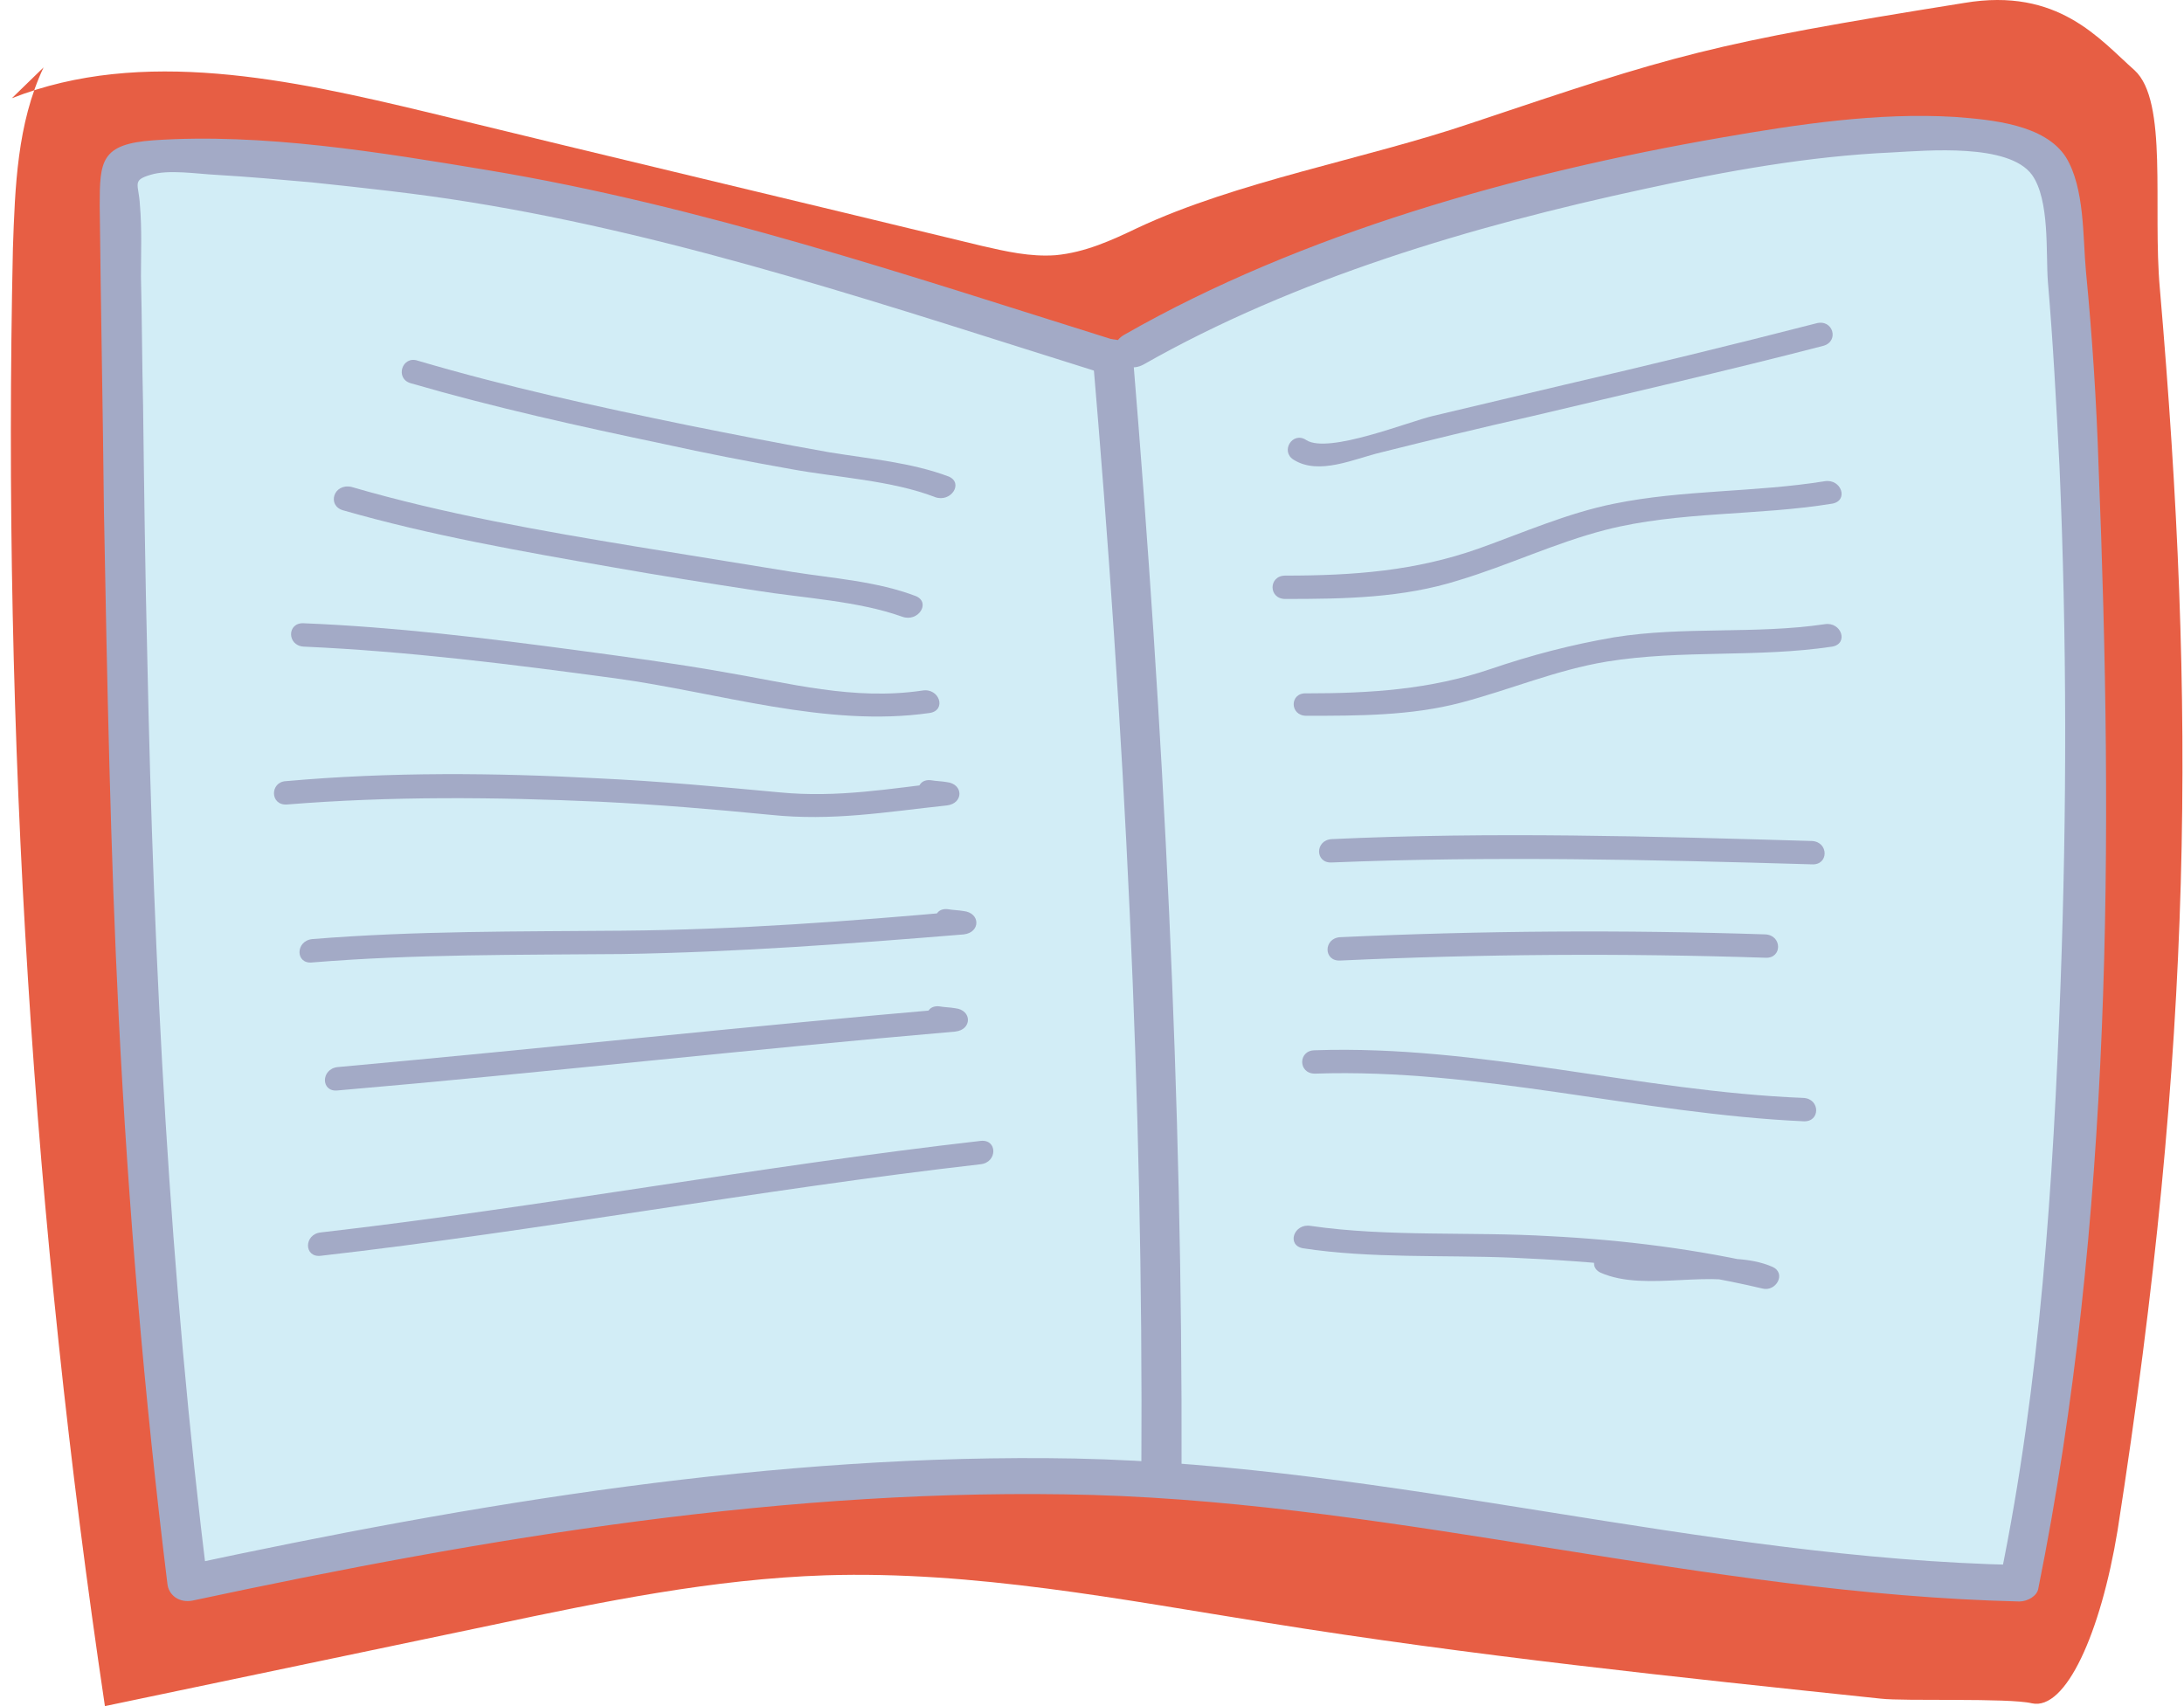 <svg width="128" height="100" viewBox="0 0 128 100" fill="none" xmlns="http://www.w3.org/2000/svg">
<path d="M2.554 3.95C1.004 7.236 0.88 10.96 0.756 14.574C0.136 43.104 1.934 71.744 6.149 100C13.711 98.412 21.335 96.824 28.897 95.236C35.344 93.867 41.79 92.553 48.361 92.334C57.101 92.06 65.717 93.757 74.333 95.126C86.234 97.043 98.259 98.302 110.222 99.562C111.586 99.726 117.722 99.507 119.086 99.836C121.07 100.274 123.115 95.729 124.107 89.705C128.57 61.065 128.694 41.407 126.586 16.929C126.152 12.11 127.082 5.922 125.099 4.115C123.053 2.308 120.636 -0.759 115.119 0.172C100.057 2.581 98.259 3.184 86.172 7.236C80.035 9.317 72.473 10.631 66.647 13.369C65.159 14.081 63.609 14.793 61.874 14.957C60.386 15.067 58.96 14.738 57.535 14.41C46.687 11.781 35.84 9.207 25.054 6.579C17.058 4.662 8.318 2.746 0.694 5.758" fill="#E75E44"/>
<path d="M16.81 28.92C29.269 28.318 41.852 30.453 54.249 31.768C55.241 31.877 55.241 30.508 54.249 30.399C41.914 29.084 29.269 26.949 16.81 27.551C15.819 27.606 15.819 28.975 16.81 28.92Z" fill="#A3AAC6"/>
<path d="M18.112 26.402C31.253 28.976 44.394 31.495 57.535 34.069C58.527 34.233 58.899 32.919 57.969 32.755C44.828 30.181 31.687 27.662 18.546 25.088C17.554 24.869 17.12 26.183 18.112 26.402Z" fill="#A3AAC6"/>
<path d="M16.998 47.157C30.262 44.802 43.651 43.105 57.102 42.064C57.04 41.626 56.978 41.188 56.916 40.695C56.296 40.75 55.676 40.859 55.057 40.914C54.065 41.024 54.499 42.338 55.49 42.228C56.11 42.174 56.73 42.064 57.35 42.009C58.218 41.9 58.032 40.586 57.164 40.64C43.589 41.736 30.076 43.433 16.688 45.788C15.634 46.007 16.006 47.321 16.998 47.157Z" fill="#A3AAC6"/>
<path d="M22.267 29.248C32.804 29.139 43.156 30.344 53.322 32.808C55.243 33.301 56.049 30.617 54.127 30.179C43.714 27.66 33.052 26.401 22.267 26.511C20.283 26.511 20.283 29.248 22.267 29.248Z" fill="#A3AAC6"/>
<path d="M16.253 9.592C15.757 36.534 16.563 63.53 18.732 90.472C18.732 90.472 13.587 91.623 11.294 92.827C8.938 93.977 9.31 58.109 8.938 52.852C8.628 47.54 7.947 14.903 7.637 9.044L16.253 9.592Z" fill="#95CEEC"/>
<path d="M111.462 8.113C112.144 35.055 111.896 64.407 108.797 91.294C108.797 91.294 113.136 92.444 117.537 93.046C121.07 93.539 120.388 58.328 120.884 53.072C121.38 47.76 123.116 18.08 120.76 9.263L111.462 8.113Z" fill="#95CEEC"/>
<path d="M66.402 20.489C82.084 11.399 118.717 3.732 120.329 10.303C122.312 18.682 123.8 65.885 118.345 92.772C103.221 92.553 87.229 88.72 72.29 87.077C52.889 84.996 29.52 88.775 11.049 92.772C7.515 64.516 7.515 43.817 7.02 9.865C7.02 8.113 24.499 10.303 28.28 10.96C34.603 12.056 40.864 13.589 46.938 15.505C53.695 17.641 58.157 18.791 64.914 20.927" fill="#D2EDF6"/>
<path d="M67.023 21.364C75.887 16.326 86.239 13.26 96.404 11.069C101.177 10.029 106.012 9.153 110.909 8.934C112.955 8.824 117.728 8.386 119.091 10.248C120.145 11.726 119.897 14.848 120.021 16.491C120.331 20.105 120.517 23.719 120.703 27.333C121.137 37.409 121.137 47.54 120.765 57.67C120.331 69.334 119.587 81.053 117.232 92.498C117.604 92.224 117.975 92.005 118.347 91.731C99.69 91.348 81.652 85.872 62.994 85.488C45.391 85.16 27.787 88.117 10.679 91.786C11.175 92.114 11.67 92.443 12.166 92.772C9.935 74.755 9.005 56.684 8.633 38.559C8.509 33.63 8.447 28.702 8.385 23.719C8.323 21.2 8.323 18.681 8.261 16.217C8.261 14.848 8.323 13.424 8.199 12C8.137 10.796 7.703 10.576 8.819 10.248C9.873 9.919 11.546 10.193 12.662 10.248C14.522 10.357 16.381 10.522 18.241 10.686C21.34 11.015 24.439 11.343 27.477 11.836C40.122 13.862 52.457 18.079 64.544 21.857C65.97 22.295 66.59 20.324 65.164 19.886C53.263 16.162 41.114 12.055 28.592 9.974C22.332 8.934 15.389 7.784 9.005 8.222C5.906 8.441 5.844 9.427 5.844 12.055C5.906 18.024 6.03 23.993 6.092 29.962C6.278 39.873 6.464 49.73 6.959 59.642C7.517 70.703 8.447 81.765 9.811 92.826C9.873 93.483 10.493 93.976 11.299 93.812C28.468 90.143 46.258 87.131 64.048 87.624C82.334 88.172 100 93.429 118.347 93.867C118.843 93.867 119.401 93.538 119.463 93.1C123.802 71.579 123.864 49.182 122.996 27.388C122.872 23.555 122.624 19.721 122.252 15.888C122.066 13.917 122.19 11.015 121.075 9.207C119.835 7.291 116.736 7.017 114.566 6.853C110.041 6.579 105.33 7.291 100.929 8.058C88.904 10.138 76.259 13.698 65.908 19.612C64.606 20.324 65.722 22.076 67.023 21.364Z" fill="#A3AAC6"/>
<path d="M64.042 20.872C65.901 42.612 67.017 64.352 66.893 86.147C66.893 87.461 69.187 87.461 69.249 86.147C69.311 64.352 68.195 42.612 66.397 20.872C66.273 19.558 63.918 19.558 64.042 20.872Z" fill="#A3AAC6"/>
<path d="M75.82 26.948C77.307 27.879 79.353 26.893 80.965 26.51C83.816 25.798 86.729 25.086 89.642 24.429C95.407 23.06 101.172 21.746 106.874 20.267C107.804 19.994 107.432 18.68 106.441 18.953C101.544 20.213 96.585 21.418 91.626 22.567C89.085 23.17 86.543 23.772 84.002 24.375C82.576 24.703 77.865 26.62 76.564 25.798C75.758 25.251 75.014 26.455 75.82 26.948Z" fill="#A3AAC6"/>
<path d="M76.564 41.954C79.601 41.954 82.701 41.954 85.614 41.187C88.527 40.421 91.193 39.271 94.168 38.778C98.569 38.066 102.97 38.559 107.371 37.902C108.363 37.737 107.929 36.423 106.937 36.587C102.846 37.19 98.693 36.697 94.602 37.354C92.061 37.792 89.767 38.395 87.35 39.216C83.816 40.421 80.283 40.64 76.564 40.64C75.572 40.585 75.572 41.954 76.564 41.954Z" fill="#A3AAC6"/>
<path d="M75.326 35.107C78.797 35.107 82.206 35.053 85.492 34.012C88.405 33.136 91.132 31.822 94.108 31.055C98.384 29.96 103.033 30.234 107.372 29.522C108.364 29.358 107.93 28.043 106.938 28.207C102.847 28.865 98.632 28.7 94.603 29.522C91.876 30.069 89.273 31.219 86.669 32.15C82.95 33.465 79.355 33.738 75.326 33.738C74.334 33.738 74.334 35.107 75.326 35.107Z" fill="#A3AAC6"/>
<path d="M78.549 56.3C86.855 55.917 95.161 55.862 103.467 56.136C104.458 56.191 104.458 54.822 103.467 54.767C95.161 54.493 86.855 54.548 78.549 54.931C77.557 54.986 77.557 56.355 78.549 56.3Z" fill="#A3AAC6"/>
<path d="M78.052 50.552C87.412 50.169 96.834 50.388 106.194 50.662C107.186 50.717 107.186 49.347 106.194 49.293C96.834 49.019 87.412 48.745 78.052 49.183C77.061 49.238 77.061 50.607 78.052 50.552Z" fill="#A3AAC6"/>
<path d="M77.062 62.929C86.732 62.6 96.092 65.283 105.699 65.722C106.691 65.776 106.691 64.407 105.699 64.352C96.092 63.969 86.732 61.231 77.062 61.559C76.07 61.559 76.07 62.929 77.062 62.929Z" fill="#A3AAC6"/>
<path d="M76.378 73.167C80.345 73.77 84.56 73.551 88.589 73.715C93.548 73.934 98.445 74.372 103.28 75.522C104.085 75.741 104.705 74.646 103.899 74.262C101.172 73.058 97.205 74.591 94.602 73.386C93.734 73.003 92.928 74.153 93.796 74.591C96.523 75.796 100.49 74.262 103.094 75.467C103.28 75.029 103.465 74.646 103.713 74.208C99.498 73.222 95.159 72.674 90.82 72.455C86.234 72.182 81.337 72.51 76.812 71.853C75.82 71.689 75.386 73.003 76.378 73.167Z" fill="#A3AAC6"/>
<path d="M24.062 22.459C28.959 23.882 33.918 24.978 38.877 26.018C41.356 26.566 43.897 27.058 46.377 27.497C49.042 27.989 52.265 28.154 54.807 29.139C55.737 29.468 56.48 28.318 55.613 27.935C53.443 27.113 50.964 26.894 48.608 26.511C45.819 26.018 43.03 25.47 40.302 24.923C34.971 23.828 29.703 22.678 24.496 21.144C23.566 20.816 23.132 22.185 24.062 22.459Z" fill="#A3AAC6"/>
<path d="M20.095 29.907C25.24 31.386 30.571 32.317 35.901 33.248C38.691 33.741 41.48 34.179 44.331 34.617C47.059 35.055 50.282 35.219 52.886 36.15C53.815 36.479 54.559 35.329 53.691 34.945C51.398 34.069 48.856 33.905 46.439 33.522C43.402 33.029 40.364 32.536 37.327 32.043C31.686 31.112 26.046 30.126 20.591 28.538C19.537 28.319 19.165 29.633 20.095 29.907Z" fill="#A3AAC6"/>
<path d="M17.802 37.9C23.939 38.174 30.014 38.94 36.088 39.762C42.101 40.583 48.423 42.664 54.498 41.788C55.49 41.624 55.056 40.309 54.064 40.474C50.035 41.076 46.254 40.035 42.349 39.378C39.559 38.886 36.708 38.502 33.857 38.119C28.526 37.407 23.195 36.75 17.802 36.531C16.811 36.476 16.811 37.845 17.802 37.9Z" fill="#A3AAC6"/>
<path d="M18.297 56.412C24.309 55.919 30.384 55.974 36.458 55.919C43.215 55.809 49.785 55.317 56.48 54.769C57.471 54.659 57.471 53.51 56.48 53.4C56.17 53.345 55.86 53.345 55.55 53.29C54.558 53.181 54.558 54.55 55.55 54.659C55.86 54.714 56.17 54.714 56.48 54.769C56.48 54.331 56.48 53.838 56.48 53.4C49.785 54.002 43.153 54.495 36.458 54.55C30.446 54.605 24.371 54.55 18.297 55.043C17.305 55.152 17.305 56.521 18.297 56.412Z" fill="#A3AAC6"/>
<path d="M16.808 47.155C22.883 46.662 29.02 46.717 35.156 46.991C38.503 47.155 41.788 47.429 45.136 47.758C48.793 48.141 51.892 47.593 55.487 47.21C56.479 47.1 56.479 45.95 55.487 45.841C55.177 45.786 54.867 45.786 54.558 45.731C53.566 45.622 53.566 46.991 54.558 47.1C54.867 47.155 55.177 47.155 55.487 47.21C55.487 46.772 55.487 46.279 55.487 45.841C52.14 46.224 49.103 46.772 45.694 46.443C42.16 46.115 38.627 45.786 35.094 45.622C29.02 45.293 22.883 45.238 16.746 45.786C15.817 45.841 15.817 47.21 16.808 47.155Z" fill="#A3AAC6"/>
<path d="M19.787 63.914C31.874 62.874 43.899 61.505 55.986 60.464C56.978 60.355 56.978 59.205 55.986 59.095C55.676 59.041 55.366 59.041 55.056 58.986C54.065 58.876 54.065 60.245 55.056 60.355C55.366 60.41 55.676 60.41 55.986 60.464C55.986 60.026 55.986 59.533 55.986 59.095C43.899 60.136 31.874 61.45 19.787 62.545C18.795 62.655 18.795 64.024 19.787 63.914Z" fill="#A3AAC6"/>
<path d="M18.795 73.606C31.75 72.127 44.519 69.718 57.474 68.24C58.465 68.13 58.465 66.761 57.474 66.871C44.519 68.349 31.688 70.758 18.795 72.237C17.803 72.347 17.803 73.716 18.795 73.606Z" fill="#A3AAC6"/>
</svg>
